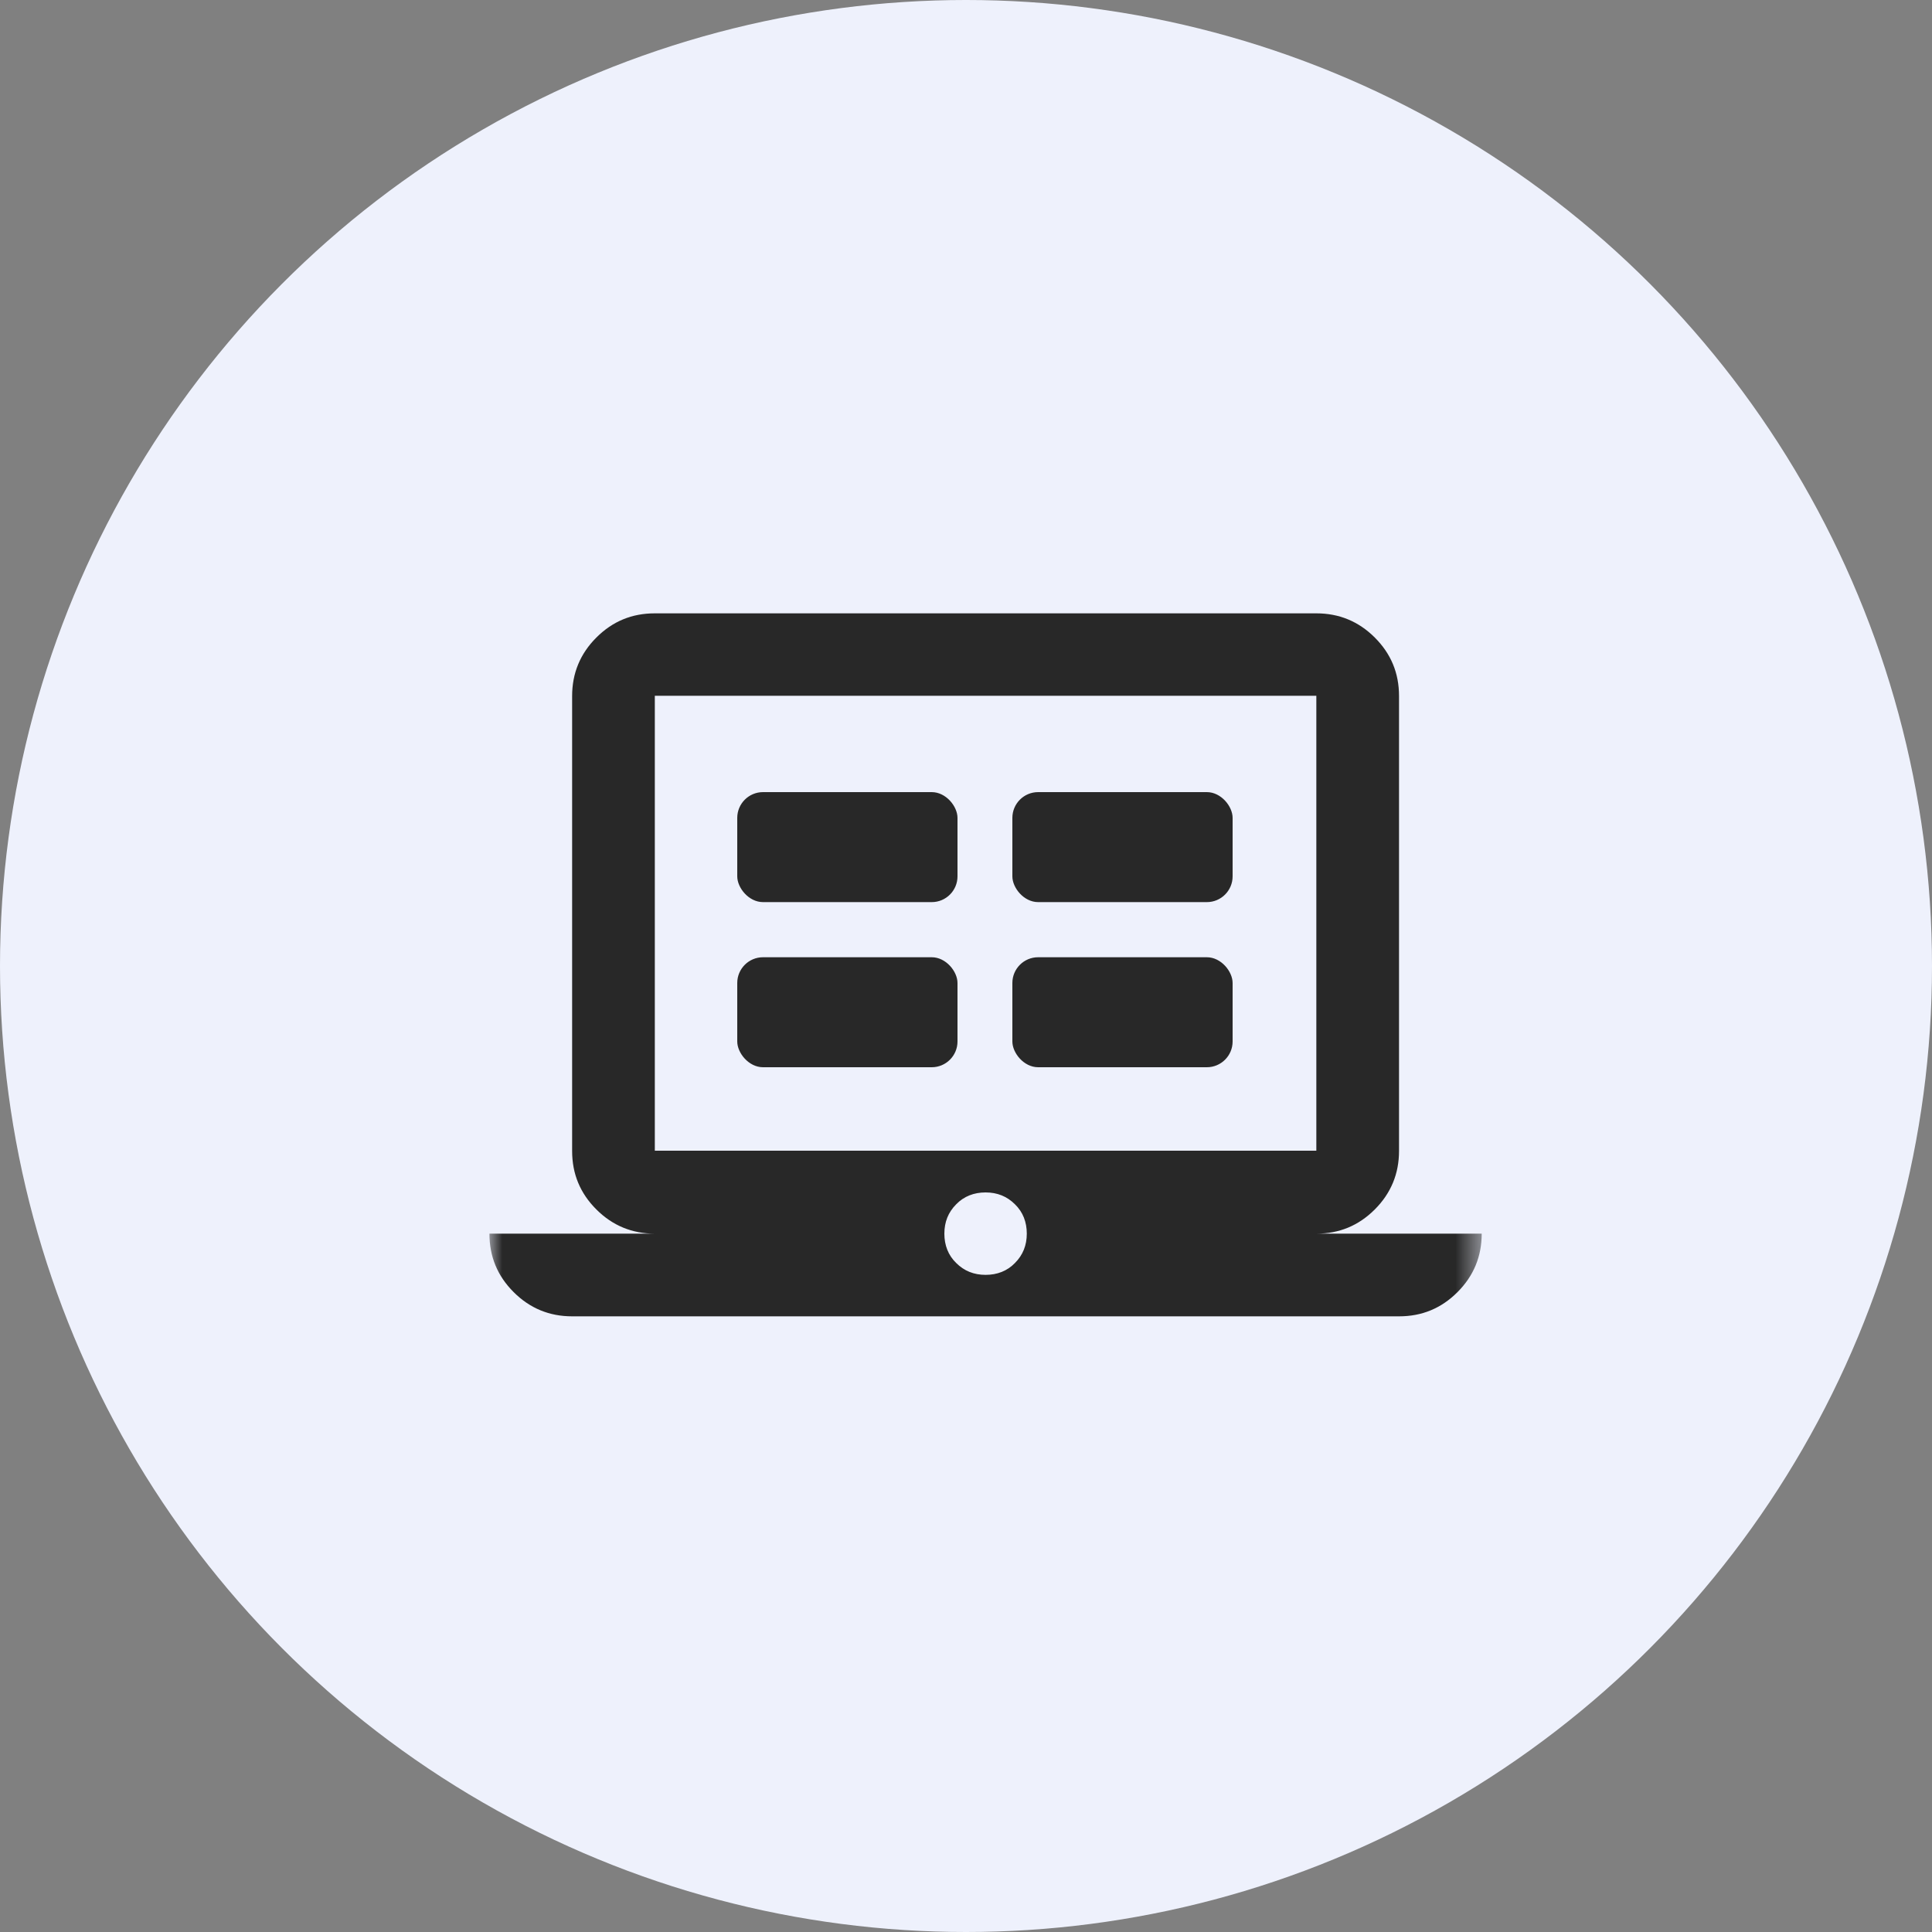 <?xml version="1.0" encoding="UTF-8"?>
<svg id="_レイヤー_2" data-name="レイヤー 2" xmlns="http://www.w3.org/2000/svg" xmlns:xlink="http://www.w3.org/1999/xlink" viewBox="0 0 75 75">
  <rect x="0" y="0" width="75" height="75" fill="#808080" stroke="none"/>
  <defs>
    <style>
      .cls-1 {
        mask: url(#mask);
      }

      .cls-2 {
        fill: #282828;
      }

      .cls-2, .cls-3, .cls-4 {
        stroke-width: 0px;
      }

      .cls-3 {
        fill: #d9d9d9;
      }

      .cls-4 {
        fill: #eef1fc;
      }
    </style>
    <mask id="mask" x="19" y="19" width="38.52" height="38.52" maskUnits="userSpaceOnUse">
      <g id="mask0_1418_4503" data-name="mask0 1418 4503">
        <rect class="cls-3" x="19" y="19" width="38.52" height="38.52"/>
      </g>
    </mask>
  </defs>
  <g id="_レイヤー_1-2" data-name="レイヤー 1">
    <circle class="cls-4" cx="37.5" cy="37.5" r="37.5"/>
    <g class="cls-1">
      <path class="cls-2" d="m22.21,51.1c-.88,0-1.64-.31-2.27-.94-.63-.63-.94-1.38-.94-2.27h6.42c-.88,0-1.64-.31-2.27-.94-.63-.63-.94-1.38-.94-2.27v-17.66c0-.88.31-1.64.94-2.27.63-.63,1.38-.94,2.27-.94h25.68c.88,0,1.64.31,2.27.94.63.63.94,1.38.94,2.27v17.66c0,.88-.31,1.64-.94,2.27-.63.63-1.38.94-2.27.94h6.42c0,.88-.31,1.64-.94,2.27s-1.38.94-2.27.94H22.21Zm16.05-1.61c.45,0,.84-.15,1.14-.46.31-.31.46-.69.46-1.14s-.15-.84-.46-1.14c-.31-.31-.69-.46-1.14-.46s-.84.15-1.14.46c-.31.31-.46.69-.46,1.14s.15.84.46,1.14c.31.31.69.46,1.14.46Zm-12.84-4.82h25.68v-17.66h-25.68v17.66Z"/>
    </g>
    <rect class="cls-2" x="28.62" y="30.75" width="8.55" height="4.27" rx="1" ry="1"/>
    <rect class="cls-2" x="39.3" y="30.75" width="8.55" height="4.27" rx="1" ry="1"/>
    <rect class="cls-2" x="28.62" y="37.16" width="8.55" height="4.27" rx="1" ry="1"/>
    <rect class="cls-2" x="39.3" y="37.16" width="8.55" height="4.27" rx="1" ry="1"/>
  </g>
</svg>